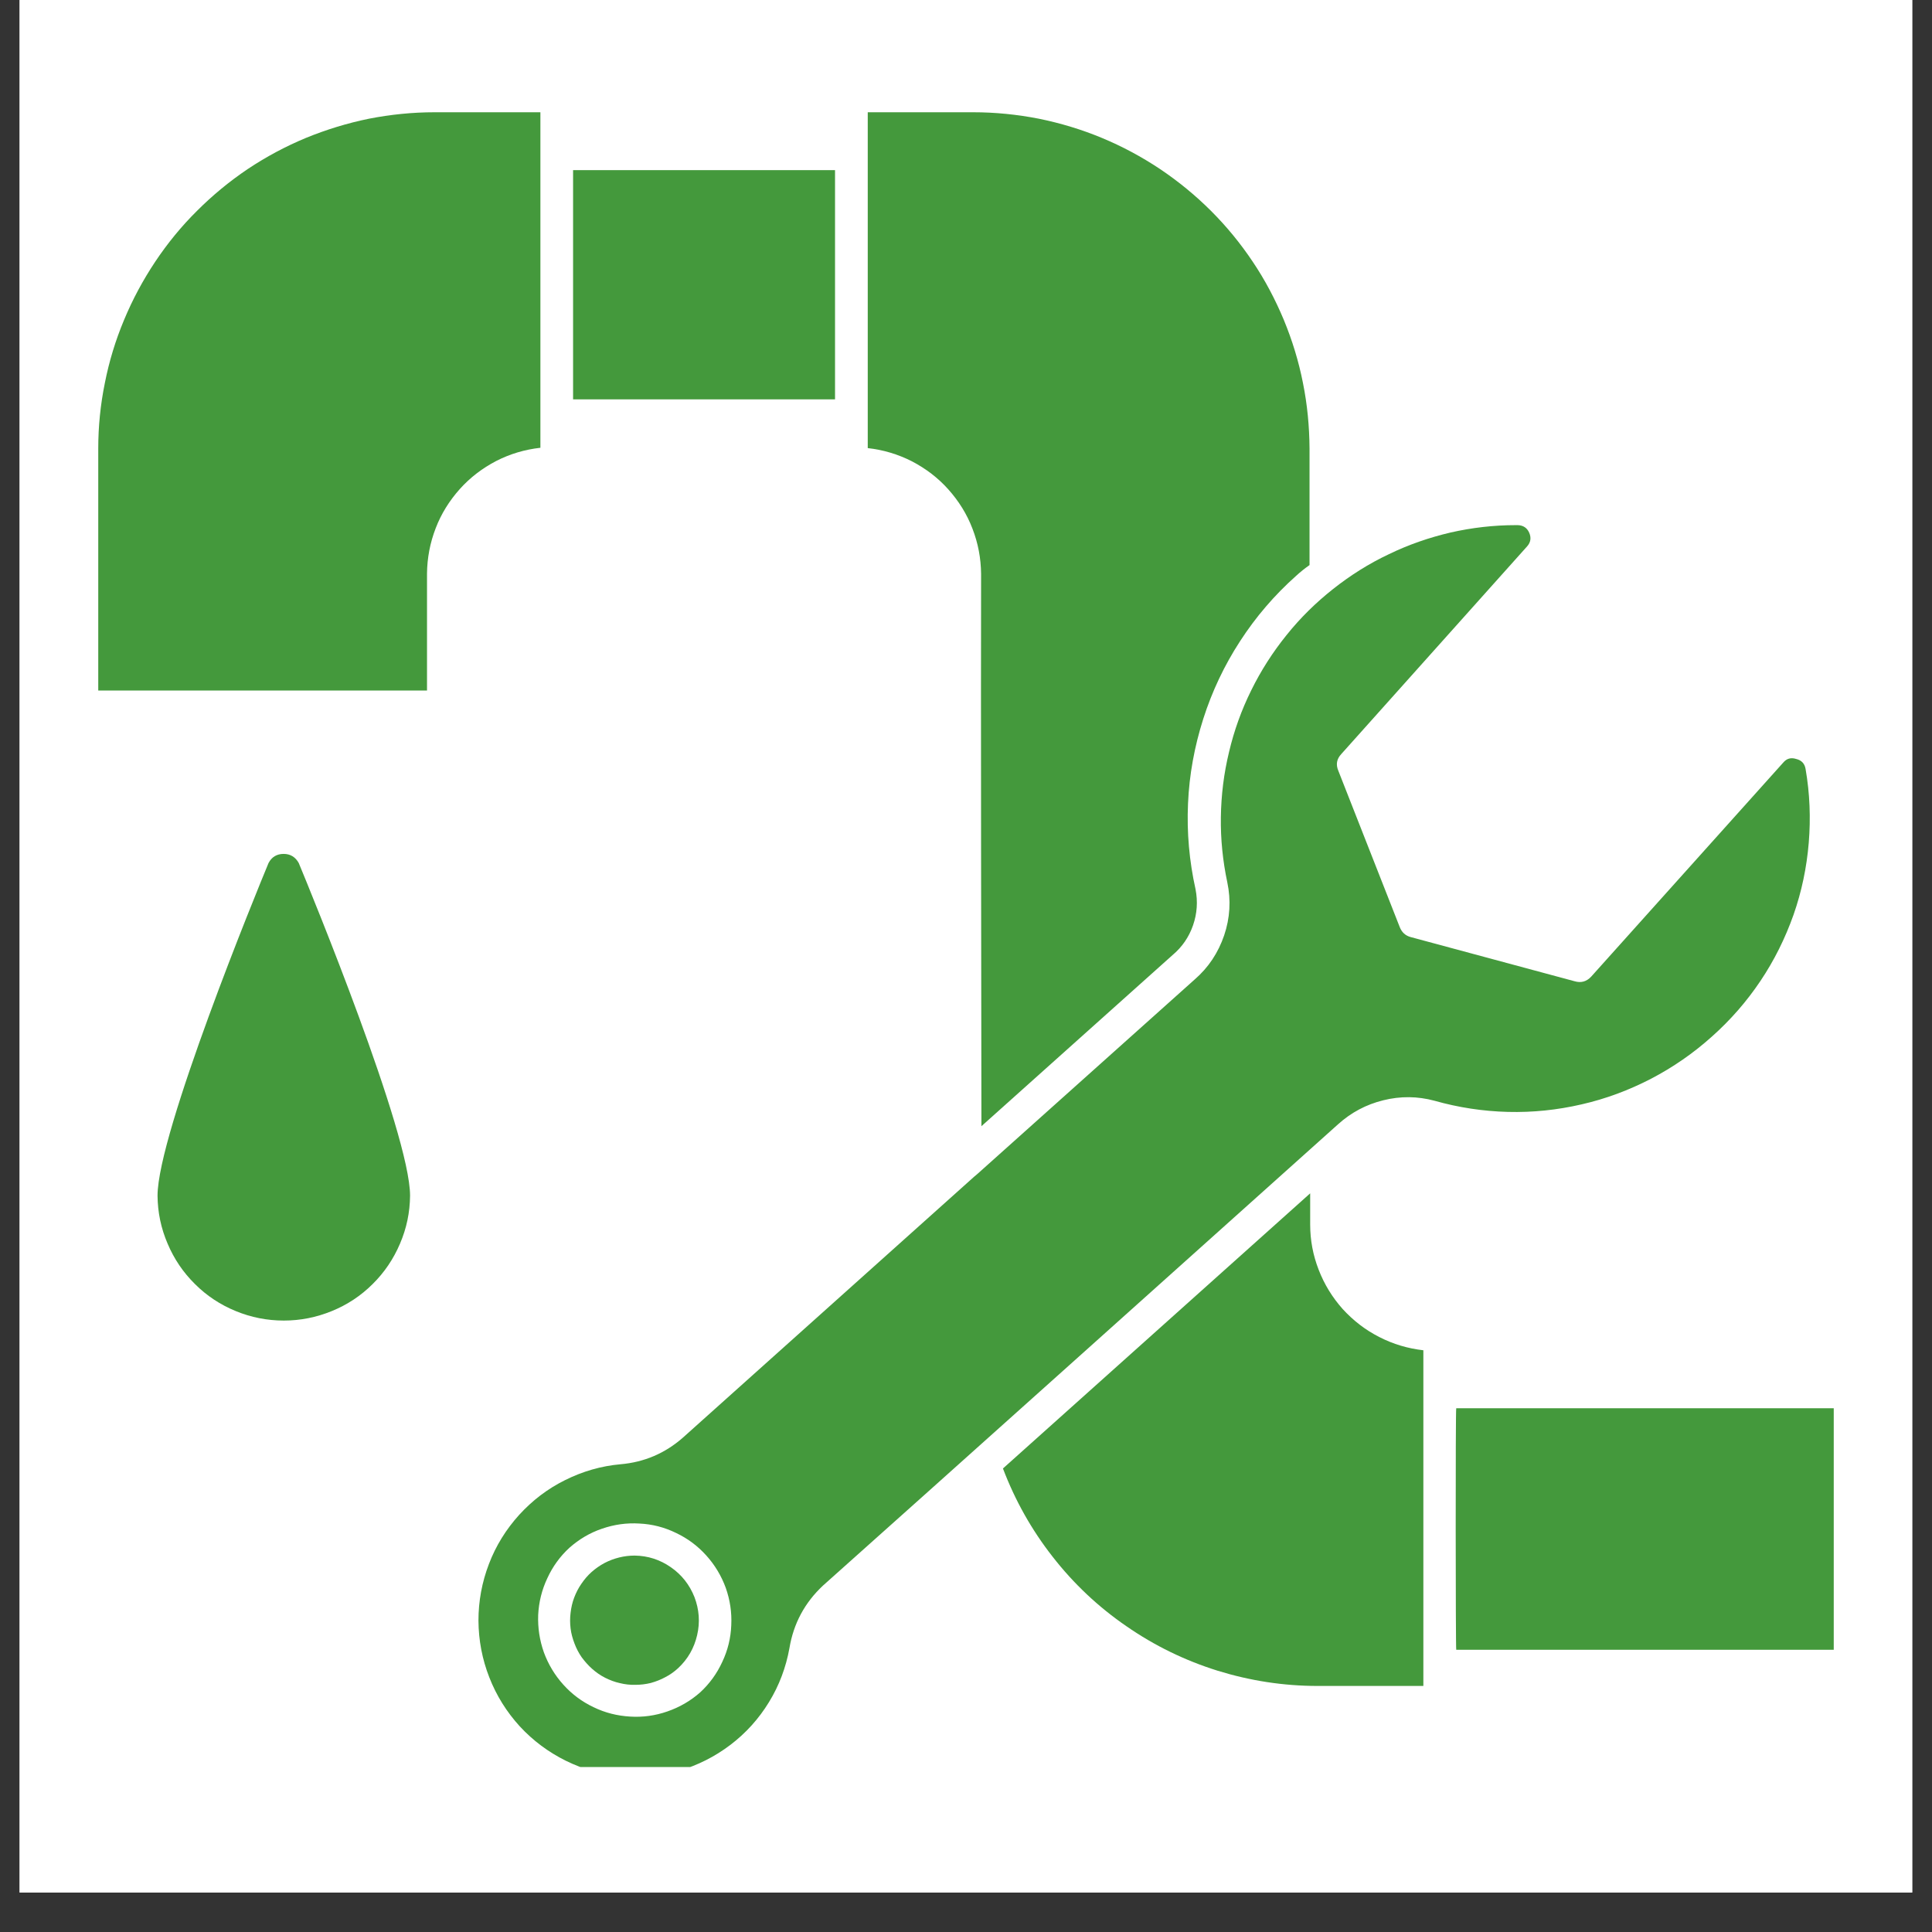 <svg xmlns="http://www.w3.org/2000/svg" xmlns:xlink="http://www.w3.org/1999/xlink" width="64" zoomAndPan="magnify" viewBox="0 0 48 48" height="64" preserveAspectRatio="xMidYMid meet" version="1.0"><rect x="0" y="0" width="48" height="48" fill="#333333" stroke="none"/><defs><clipPath id="1cad9b400e"><path d="M 0.488 0 L 47.508 0 L 47.508 47.02 L 0.488 47.02 Z M 0.488 0 " clip-rule="nonzero"/></clipPath><clipPath id="2d2ce921ae"><path d="M 2.441 2.762 L 14 2.762 L 14 18 L 2.441 18 Z M 2.441 2.762 " clip-rule="nonzero"/></clipPath><clipPath id="4a6bf64e10"><path d="M 36 34 L 45.789 34 L 45.789 41 L 36 41 Z M 36 34 " clip-rule="nonzero"/></clipPath><clipPath id="df9e8538da"><path d="M 11 13 L 45 13 L 45 43.902 L 11 43.902 Z M 11 13 " clip-rule="nonzero"/></clipPath><clipPath id="28a04566cb"><path d="M 21 2.762 L 33 2.762 L 33 28 L 21 28 Z M 21 2.762 " clip-rule="nonzero"/></clipPath></defs><g clip-path="url(#1cad9b400e)"><path fill="#ffffff" d="M 0.488 0 L 47.512 0 L 47.512 47.02 L 0.488 47.02 Z M 0.488 0 " fill-opacity="1" fill-rule="nonzero"/><path fill="#ffffff" d="M 0.488 0 L 47.512 0 L 47.512 47.02 L 0.488 47.02 Z M 0.488 0 " fill-opacity="1" fill-rule="nonzero"/></g><g clip-path="url(#2d2ce921ae)"><path fill="#44993c" d="M 13.426 2.789 L 10.797 2.789 C 10.25 2.789 9.707 2.844 9.168 2.949 C 8.629 3.059 8.109 3.219 7.602 3.426 C 7.094 3.637 6.613 3.895 6.156 4.199 C 5.703 4.504 5.281 4.852 4.895 5.238 C 4.504 5.625 4.16 6.047 3.855 6.504 C 3.551 6.961 3.293 7.441 3.082 7.949 C 2.871 8.453 2.711 8.977 2.605 9.516 C 2.496 10.051 2.441 10.594 2.441 11.145 L 2.441 17.156 L 10.609 17.156 L 10.609 14.25 C 10.613 13.863 10.684 13.488 10.824 13.125 C 10.961 12.766 11.164 12.441 11.422 12.152 C 11.68 11.863 11.984 11.633 12.328 11.453 C 12.672 11.277 13.039 11.168 13.426 11.125 Z M 13.426 2.789 " fill-opacity="1" fill-rule="nonzero"/></g><path fill="#44993c" d="M 14.238 4.227 L 20.746 4.227 L 20.746 9.922 L 14.238 9.922 Z M 14.238 4.227 " fill-opacity="1" fill-rule="nonzero"/><g clip-path="url(#4a6bf64e10)"><path fill="#44993c" d="M 36.18 34.988 C 36.16 34.969 36.164 41.008 36.18 40.988 L 45.559 40.988 L 45.559 34.988 Z M 36.18 34.988 " fill-opacity="1" fill-rule="nonzero"/></g><path fill="#44993c" d="M 32.551 30.422 L 32.551 29.648 L 24.918 36.484 C 25.219 37.277 25.629 38.008 26.152 38.676 C 26.676 39.348 27.285 39.922 27.984 40.402 C 28.684 40.887 29.438 41.254 30.25 41.508 C 31.059 41.758 31.887 41.887 32.738 41.887 L 35.363 41.887 L 35.363 41.477 C 35.363 40.926 35.363 33.828 35.363 33.547 C 34.98 33.504 34.613 33.395 34.27 33.219 C 33.922 33.043 33.621 32.809 33.359 32.523 C 33.102 32.234 32.902 31.91 32.762 31.547 C 32.621 31.184 32.551 30.812 32.551 30.422 Z M 32.551 30.422 " fill-opacity="1" fill-rule="nonzero"/><g clip-path="url(#df9e8538da)"><path fill="#44993c" d="M 42.531 25.754 C 42.992 25.344 43.395 24.883 43.738 24.371 C 44.082 23.859 44.352 23.312 44.559 22.73 C 44.762 22.152 44.887 21.551 44.938 20.938 C 44.988 20.324 44.965 19.715 44.859 19.105 C 44.836 18.969 44.758 18.887 44.621 18.855 C 44.496 18.816 44.391 18.844 44.305 18.945 L 39.531 24.266 C 39.418 24.387 39.281 24.426 39.121 24.379 L 35.047 23.281 C 34.918 23.246 34.828 23.164 34.777 23.035 L 33.25 19.148 C 33.184 18.992 33.211 18.855 33.324 18.734 L 37.941 13.574 C 38.031 13.473 38.047 13.359 37.992 13.234 C 37.938 13.113 37.844 13.051 37.707 13.047 L 37.66 13.047 C 37.113 13.047 36.574 13.109 36.039 13.23 C 35.508 13.355 34.996 13.531 34.504 13.77 C 34.008 14.004 33.551 14.293 33.121 14.633 C 32.691 14.973 32.305 15.352 31.965 15.777 C 31.621 16.203 31.328 16.66 31.086 17.152 C 30.844 17.641 30.66 18.152 30.535 18.684 C 30.406 19.215 30.34 19.754 30.332 20.301 C 30.324 20.848 30.379 21.387 30.492 21.922 C 30.586 22.367 30.559 22.809 30.414 23.238 C 30.266 23.672 30.023 24.039 29.68 24.336 L 24.277 29.172 L 24.203 29.234 L 16.965 35.719 C 16.52 36.109 16.004 36.328 15.418 36.379 C 14.934 36.422 14.477 36.555 14.039 36.773 C 13.605 36.988 13.227 37.277 12.898 37.637 C 12.574 37.996 12.32 38.402 12.148 38.855 C 11.973 39.312 11.887 39.781 11.887 40.266 C 11.891 40.754 11.98 41.223 12.156 41.672 C 12.332 42.125 12.586 42.531 12.914 42.891 C 13.242 43.246 13.625 43.531 14.059 43.746 C 14.496 43.961 14.957 44.09 15.441 44.133 C 15.922 44.176 16.398 44.133 16.867 43.996 C 17.332 43.859 17.758 43.645 18.145 43.352 C 18.531 43.059 18.852 42.703 19.105 42.289 C 19.359 41.875 19.527 41.426 19.613 40.949 C 19.715 40.336 19.992 39.82 20.445 39.395 C 22.887 37.219 30.68 30.23 33.242 27.934 C 33.566 27.641 33.941 27.441 34.367 27.336 C 34.793 27.23 35.219 27.234 35.641 27.348 C 36.234 27.516 36.844 27.609 37.461 27.625 C 38.078 27.641 38.688 27.578 39.293 27.438 C 39.895 27.301 40.469 27.086 41.02 26.801 C 41.566 26.516 42.07 26.168 42.531 25.754 Z M 17.395 42.047 C 17.156 42.258 16.887 42.414 16.582 42.52 C 16.281 42.625 15.973 42.668 15.656 42.648 C 15.336 42.629 15.035 42.555 14.746 42.414 C 14.457 42.277 14.207 42.09 13.996 41.855 C 13.781 41.617 13.621 41.348 13.512 41.051 C 13.406 40.75 13.359 40.441 13.371 40.121 C 13.387 39.805 13.461 39.5 13.598 39.211 C 13.73 38.922 13.914 38.668 14.148 38.453 C 14.387 38.242 14.656 38.082 14.957 37.98 C 15.262 37.875 15.57 37.832 15.887 37.852 C 16.207 37.867 16.508 37.945 16.797 38.086 C 17.086 38.223 17.336 38.41 17.547 38.645 C 17.762 38.883 17.922 39.152 18.031 39.449 C 18.137 39.75 18.184 40.059 18.168 40.379 C 18.156 40.695 18.082 41 17.945 41.289 C 17.812 41.578 17.629 41.832 17.395 42.047 Z M 17.395 42.047 " fill-opacity="1" fill-rule="nonzero"/></g><path fill="#44993c" d="M 15.766 38.648 C 15.637 38.648 15.508 38.664 15.383 38.695 C 15.254 38.727 15.133 38.773 15.02 38.832 C 14.902 38.895 14.797 38.969 14.699 39.055 C 14.602 39.141 14.52 39.238 14.445 39.348 C 14.371 39.453 14.312 39.57 14.266 39.691 C 14.219 39.812 14.191 39.941 14.176 40.07 C 14.16 40.199 14.16 40.328 14.176 40.457 C 14.191 40.586 14.227 40.711 14.273 40.832 C 14.32 40.957 14.379 41.07 14.453 41.176 C 14.531 41.281 14.617 41.379 14.715 41.465 C 14.812 41.551 14.918 41.625 15.035 41.684 C 15.152 41.742 15.273 41.789 15.398 41.816 C 15.527 41.848 15.656 41.863 15.785 41.859 C 15.914 41.859 16.043 41.844 16.172 41.812 C 16.297 41.777 16.418 41.73 16.531 41.668 C 16.648 41.609 16.754 41.531 16.848 41.445 C 17.09 41.219 17.246 40.945 17.32 40.625 C 17.395 40.305 17.371 39.988 17.254 39.68 C 17.133 39.375 16.938 39.125 16.668 38.938 C 16.398 38.75 16.098 38.652 15.766 38.648 Z M 15.766 38.648 " fill-opacity="1" fill-rule="nonzero"/><g clip-path="url(#28a04566cb)"><path fill="#44993c" d="M 24.375 14.258 C 24.367 17.102 24.379 25.055 24.383 27.98 L 29.133 23.727 C 29.371 23.527 29.539 23.281 29.641 22.988 C 29.742 22.695 29.762 22.398 29.703 22.094 C 29.547 21.391 29.484 20.684 29.516 19.965 C 29.547 19.246 29.676 18.547 29.895 17.859 C 30.113 17.176 30.418 16.531 30.809 15.93 C 31.199 15.328 31.664 14.785 32.199 14.309 C 32.305 14.211 32.418 14.121 32.535 14.039 L 32.535 11.145 C 32.531 10.594 32.48 10.051 32.371 9.512 C 32.266 8.977 32.105 8.453 31.895 7.945 C 31.684 7.441 31.43 6.957 31.125 6.504 C 30.82 6.047 30.473 5.625 30.086 5.238 C 29.695 4.848 29.273 4.504 28.82 4.199 C 28.363 3.895 27.883 3.637 27.375 3.426 C 26.867 3.215 26.348 3.059 25.809 2.949 C 25.27 2.844 24.727 2.789 24.18 2.789 L 21.559 2.789 L 21.559 11.133 C 21.945 11.176 22.309 11.285 22.656 11.461 C 23 11.641 23.305 11.871 23.562 12.16 C 23.82 12.449 24.023 12.773 24.16 13.133 C 24.301 13.496 24.371 13.871 24.375 14.258 Z M 24.375 14.258 " fill-opacity="1" fill-rule="nonzero"/></g><path fill="#44993c" d="M 6.672 21.441 C 6.387 22.125 3.914 28.16 3.914 29.707 C 3.918 30.121 4 30.516 4.164 30.898 C 4.324 31.277 4.551 31.613 4.844 31.902 C 5.137 32.195 5.477 32.418 5.859 32.574 C 6.238 32.73 6.637 32.809 7.051 32.809 C 7.465 32.809 7.859 32.73 8.242 32.574 C 8.625 32.418 8.965 32.195 9.258 31.902 C 9.551 31.613 9.777 31.277 9.938 30.898 C 10.102 30.516 10.184 30.121 10.188 29.707 C 10.188 28.16 7.707 22.125 7.422 21.441 C 7.34 21.293 7.215 21.215 7.047 21.215 C 6.875 21.215 6.75 21.293 6.672 21.441 Z M 6.672 21.441 " fill-opacity="1" fill-rule="nonzero"/></svg>